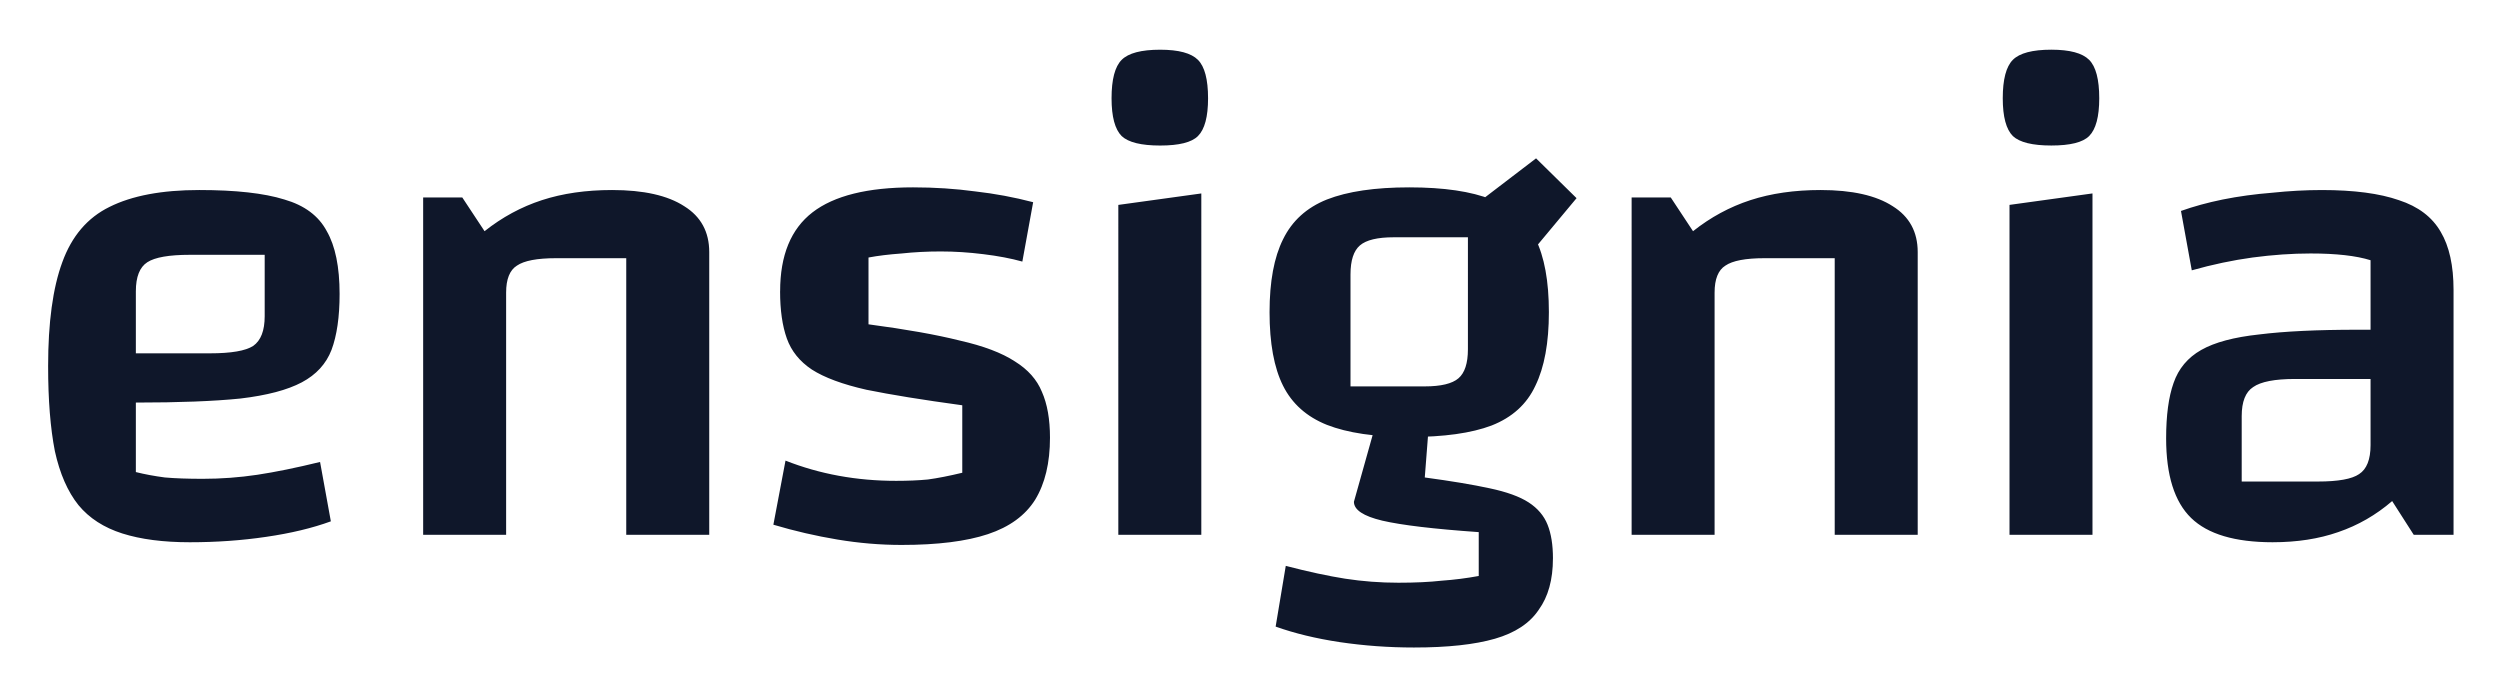 <svg xmlns="http://www.w3.org/2000/svg" role="img" viewBox="-2.49 -2.49 129.35 35.85"><title>Ensignia (member) logo</title><path fill="#0F172A" d="M7.331 25.566c-1.373 0-2.537-.151-3.491-.454-.954-.303-1.711-.791-2.269-1.466-.559-.698-.966-1.629-1.222-2.793C.116 19.666 0 18.2 0 16.454c0-2.257.244-4.049.733-5.376.489-1.35 1.303-2.304 2.444-2.863 1.164-.582 2.711-.873 4.643-.873 1.885 0 3.351.163 4.399.489 1.047.303 1.78.849 2.199 1.641.442.768.663 1.85.663 3.247 0 1.187-.14 2.153-.419 2.897-.279.722-.791 1.28-1.536 1.676-.745.396-1.804.675-3.177.838-1.373.14-3.177.209-5.411.209H3.491v-2.548h4.887c1.094 0 1.839-.128 2.234-.384.396-.279.593-.791.593-1.536v-3.177H7.331c-1.071 0-1.804.128-2.199.384-.396.256-.593.756-.593 1.501v9.356c.465.116.966.209 1.501.279.535.047 1.187.07 1.955.07.954 0 1.897-.07 2.828-.209.931-.14 2.013-.361 3.247-.663l.558 3.072c-.954.349-2.071.617-3.351.803-1.257.186-2.572.279-3.945.279zm12.073-.384V7.727h2.025l1.152 1.745c.908-.721 1.897-1.257 2.967-1.606 1.071-.349 2.281-.524 3.631-.524 1.629 0 2.874.279 3.735.838.861.535 1.292 1.327 1.292 2.374v14.627h-4.294V10.869h-3.631c-.978 0-1.652.128-2.025.384-.372.233-.559.698-.559 1.396v12.532h-4.294zm18.47-12.602c0-1.862.559-3.223 1.676-4.084 1.117-.861 2.851-1.292 5.201-1.292 1.117 0 2.188.07 3.212.209 1.024.116 2.025.303 3.002.559l-.559 3.072c-.582-.163-1.257-.291-2.025-.384-.745-.093-1.478-.14-2.199-.14-.698 0-1.373.035-2.025.105-.652.047-1.222.116-1.711.209v3.456c1.932.256 3.503.535 4.713.838 1.233.279 2.188.64 2.862 1.082.675.419 1.14.943 1.396 1.571.279.628.419 1.42.419 2.374 0 1.303-.256 2.374-.768 3.212-.512.815-1.327 1.408-2.444 1.78-1.117.372-2.607.558-4.468.558-1.094 0-2.199-.093-3.316-.279-1.117-.186-2.223-.442-3.316-.768l.628-3.316c1.769.698 3.677 1.047 5.725 1.047.605 0 1.152-.023 1.641-.07.512-.07 1.105-.186 1.78-.349v-3.491c-2.048-.279-3.7-.547-4.957-.803-1.233-.279-2.176-.628-2.828-1.047-.628-.419-1.059-.954-1.292-1.606-.233-.652-.349-1.466-.349-2.444zm17.498-4.468l4.294-.593V25.182h-4.294V8.111zm2.164-3.072c-.978 0-1.641-.163-1.99-.489-.349-.349-.524-1.001-.524-1.955 0-.977.174-1.641.524-1.99.349-.349 1.012-.524 1.99-.524.954 0 1.606.175 1.955.524.349.349.524 1.012.524 1.99 0 .954-.174 1.606-.524 1.955-.326.326-.978.489-1.955.489zM70.423 20.12c-1.769 0-3.188-.209-4.259-.628-1.047-.419-1.804-1.094-2.269-2.025-.466-.931-.698-2.199-.698-3.805 0-1.583.233-2.839.698-3.77.465-.954 1.222-1.641 2.269-2.06 1.071-.419 2.49-.628 4.259-.628 1.792 0 3.212.209 4.259.628s1.804 1.094 2.269 2.025c.465.931.698 2.199.698 3.805 0 1.583-.233 2.851-.698 3.805-.442.954-1.199 1.641-2.269 2.06-1.047.396-2.467.594-4.259.594zm-3.037-2.618h3.84c.838 0 1.42-.14 1.745-.419.326-.279.489-.78.489-1.501V9.787h-3.84c-.838 0-1.42.14-1.746.419-.326.279-.489.78-.489 1.501v5.795zm10.473 8.902c0 1.094-.244 1.978-.733 2.653-.465.698-1.222 1.199-2.269 1.501-1.047.302-2.444.454-4.189.454-1.303 0-2.583-.093-3.84-.279-1.233-.186-2.339-.454-3.316-.803l.524-3.142c1.164.303 2.188.524 3.072.663.908.14 1.827.209 2.758.209.861 0 1.606-.035 2.234-.105.652-.046 1.292-.128 1.92-.244v-2.269c-2.327-.163-3.991-.361-4.992-.594-.977-.233-1.466-.558-1.466-.977l1.117-3.98 2.758.035-.209 2.688c1.373.186 2.49.372 3.351.559.884.186 1.559.43 2.025.733.465.302.791.686.977 1.152.186.465.279 1.047.279 1.745zm-1.571-15.29l-2.409-3.037 3.107-2.374 2.095 2.06-2.793 3.351zm5.642 14.068V7.727h2.025l1.152 1.745c.908-.721 1.897-1.257 2.967-1.606 1.071-.349 2.281-.524 3.631-.524 1.629 0 2.874.279 3.735.838.861.535 1.292 1.327 1.292 2.374v14.627h-4.294V10.869h-3.631c-.978 0-1.652.128-2.025.384-.372.233-.559.698-.559 1.396v12.532h-4.294zM101.482 8.111l4.293-.593V25.182h-4.293V8.111zm2.164-3.072c-.977 0-1.641-.163-1.99-.489-.349-.349-.523-1.001-.523-1.955 0-.977.174-1.641.523-1.99.349-.349 1.013-.524 1.99-.524.954 0 1.606.175 1.955.524s.524 1.012.524 1.99c0 .954-.175 1.606-.524 1.955-.326.326-.978.489-1.955.489zm11.456 20.527c-1.955 0-3.363-.419-4.224-1.257-.861-.838-1.292-2.211-1.292-4.119 0-1.187.128-2.141.384-2.862.256-.745.733-1.315 1.431-1.711.698-.396 1.699-.663 3.002-.803 1.304-.163 3.003-.244 5.097-.244h1.711v2.548h-4.957c-1.048 0-1.769.14-2.165.419-.395.256-.593.756-.593 1.501v3.386h3.945c1.047 0 1.757-.128 2.129-.384.396-.256.593-.756.593-1.501v-9.565c-.744-.233-1.78-.349-3.106-.349-.955 0-1.955.07-3.003.209-1.024.14-2.071.361-3.141.663l-.559-3.072c.652-.233 1.373-.431 2.164-.593.815-.163 1.664-.279 2.549-.349.884-.093 1.745-.14 2.583-.14 1.652 0 2.979.175 3.98.524 1 .326 1.722.873 2.164 1.641.442.745.663 1.745.663 3.002v12.672h-2.059l-1.117-1.746c-.838.722-1.769 1.257-2.793 1.606-1.001.349-2.13.524-3.386.524z"/></svg>